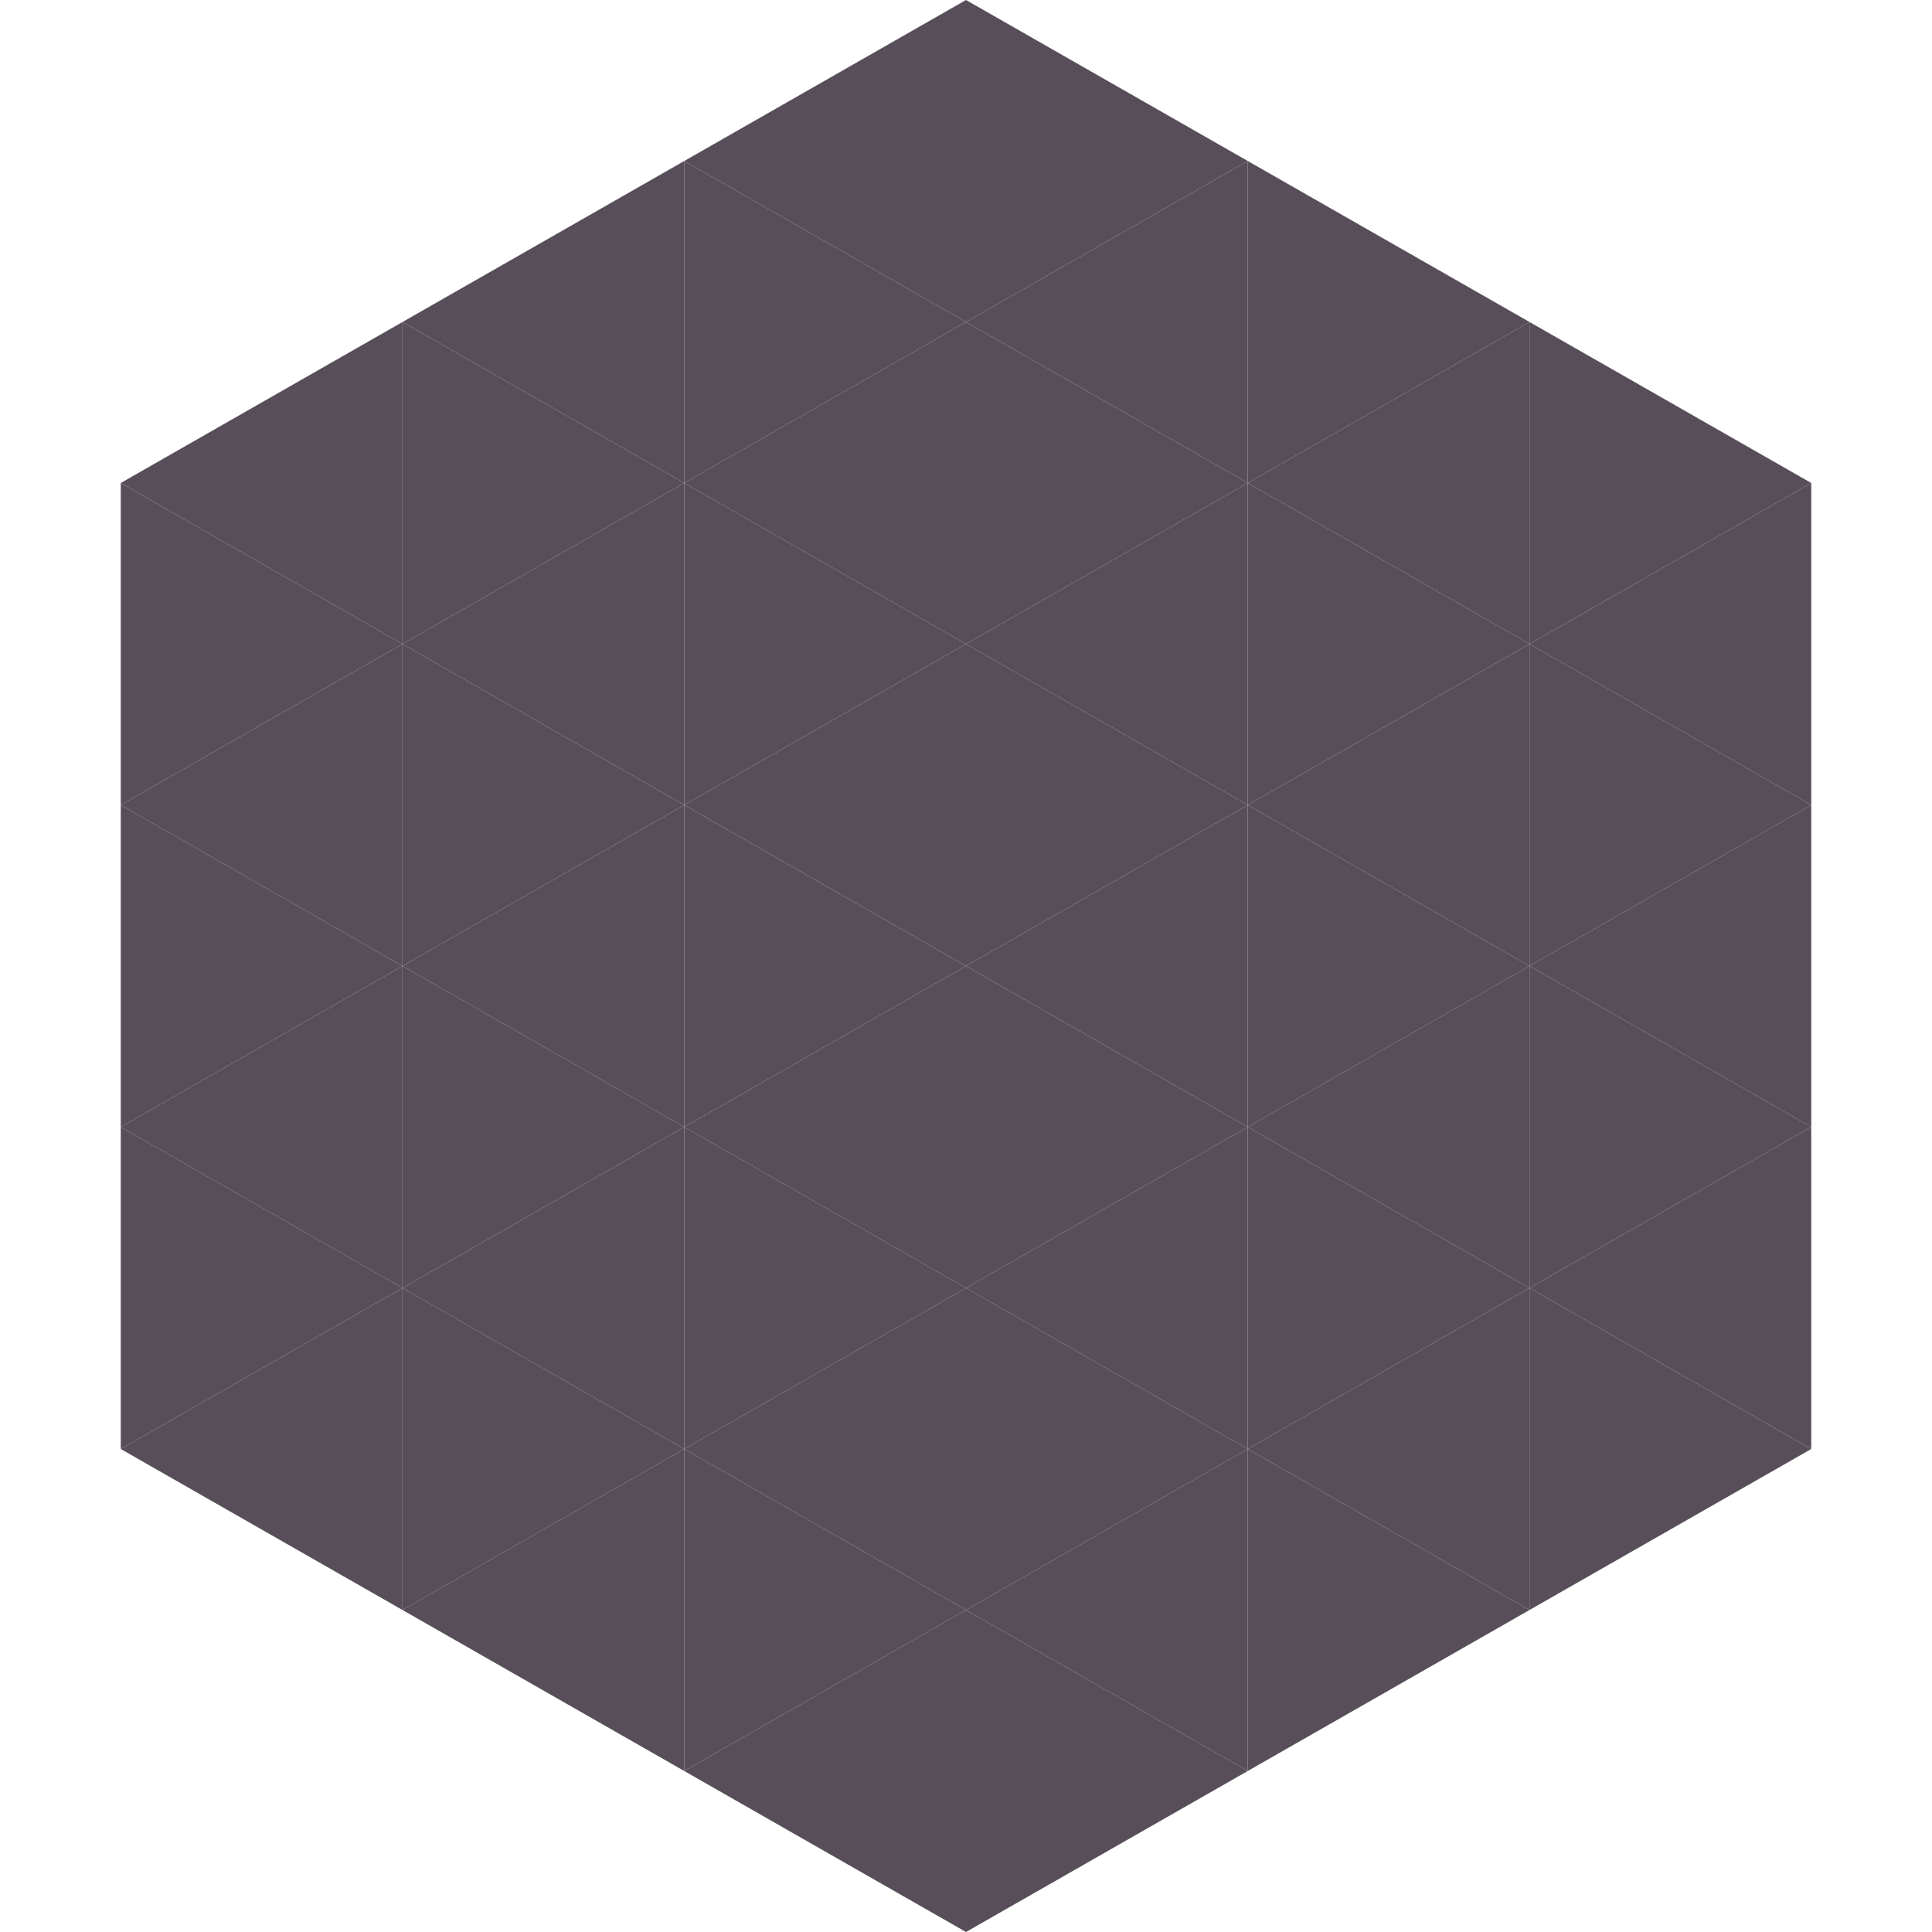 <?xml version="1.0"?>
<!-- Generated by SVGo -->
<svg width="240" height="240"
     xmlns="http://www.w3.org/2000/svg"
     xmlns:xlink="http://www.w3.org/1999/xlink">
<polygon points="50,40 15,60 50,80" style="fill:rgb(87,78,89)" />
<polygon points="190,40 225,60 190,80" style="fill:rgb(87,78,89)" />
<polygon points="15,60 50,80 15,100" style="fill:rgb(87,78,89)" />
<polygon points="225,60 190,80 225,100" style="fill:rgb(87,78,89)" />
<polygon points="50,80 15,100 50,120" style="fill:rgb(87,78,89)" />
<polygon points="190,80 225,100 190,120" style="fill:rgb(87,78,89)" />
<polygon points="15,100 50,120 15,140" style="fill:rgb(87,78,89)" />
<polygon points="225,100 190,120 225,140" style="fill:rgb(87,78,89)" />
<polygon points="50,120 15,140 50,160" style="fill:rgb(87,78,89)" />
<polygon points="190,120 225,140 190,160" style="fill:rgb(87,78,89)" />
<polygon points="15,140 50,160 15,180" style="fill:rgb(87,78,89)" />
<polygon points="225,140 190,160 225,180" style="fill:rgb(87,78,89)" />
<polygon points="50,160 15,180 50,200" style="fill:rgb(87,78,89)" />
<polygon points="190,160 225,180 190,200" style="fill:rgb(87,78,89)" />
<polygon points="15,180 50,200 15,220" style="fill:rgb(255,255,255); fill-opacity:0" />
<polygon points="225,180 190,200 225,220" style="fill:rgb(255,255,255); fill-opacity:0" />
<polygon points="50,0 85,20 50,40" style="fill:rgb(255,255,255); fill-opacity:0" />
<polygon points="190,0 155,20 190,40" style="fill:rgb(255,255,255); fill-opacity:0" />
<polygon points="85,20 50,40 85,60" style="fill:rgb(87,78,89)" />
<polygon points="155,20 190,40 155,60" style="fill:rgb(87,78,89)" />
<polygon points="50,40 85,60 50,80" style="fill:rgb(87,78,89)" />
<polygon points="190,40 155,60 190,80" style="fill:rgb(87,78,89)" />
<polygon points="85,60 50,80 85,100" style="fill:rgb(87,78,89)" />
<polygon points="155,60 190,80 155,100" style="fill:rgb(87,78,89)" />
<polygon points="50,80 85,100 50,120" style="fill:rgb(87,78,89)" />
<polygon points="190,80 155,100 190,120" style="fill:rgb(87,78,89)" />
<polygon points="85,100 50,120 85,140" style="fill:rgb(87,78,89)" />
<polygon points="155,100 190,120 155,140" style="fill:rgb(87,78,89)" />
<polygon points="50,120 85,140 50,160" style="fill:rgb(87,78,89)" />
<polygon points="190,120 155,140 190,160" style="fill:rgb(87,78,89)" />
<polygon points="85,140 50,160 85,180" style="fill:rgb(87,78,89)" />
<polygon points="155,140 190,160 155,180" style="fill:rgb(87,78,89)" />
<polygon points="50,160 85,180 50,200" style="fill:rgb(87,78,89)" />
<polygon points="190,160 155,180 190,200" style="fill:rgb(87,78,89)" />
<polygon points="85,180 50,200 85,220" style="fill:rgb(87,78,89)" />
<polygon points="155,180 190,200 155,220" style="fill:rgb(87,78,89)" />
<polygon points="120,0 85,20 120,40" style="fill:rgb(87,78,89)" />
<polygon points="120,0 155,20 120,40" style="fill:rgb(87,78,89)" />
<polygon points="85,20 120,40 85,60" style="fill:rgb(87,78,89)" />
<polygon points="155,20 120,40 155,60" style="fill:rgb(87,78,89)" />
<polygon points="120,40 85,60 120,80" style="fill:rgb(87,78,89)" />
<polygon points="120,40 155,60 120,80" style="fill:rgb(87,78,89)" />
<polygon points="85,60 120,80 85,100" style="fill:rgb(87,78,89)" />
<polygon points="155,60 120,80 155,100" style="fill:rgb(87,78,89)" />
<polygon points="120,80 85,100 120,120" style="fill:rgb(87,78,89)" />
<polygon points="120,80 155,100 120,120" style="fill:rgb(87,78,89)" />
<polygon points="85,100 120,120 85,140" style="fill:rgb(87,78,89)" />
<polygon points="155,100 120,120 155,140" style="fill:rgb(87,78,89)" />
<polygon points="120,120 85,140 120,160" style="fill:rgb(87,78,89)" />
<polygon points="120,120 155,140 120,160" style="fill:rgb(87,78,89)" />
<polygon points="85,140 120,160 85,180" style="fill:rgb(87,78,89)" />
<polygon points="155,140 120,160 155,180" style="fill:rgb(87,78,89)" />
<polygon points="120,160 85,180 120,200" style="fill:rgb(87,78,89)" />
<polygon points="120,160 155,180 120,200" style="fill:rgb(87,78,89)" />
<polygon points="85,180 120,200 85,220" style="fill:rgb(87,78,89)" />
<polygon points="155,180 120,200 155,220" style="fill:rgb(87,78,89)" />
<polygon points="120,200 85,220 120,240" style="fill:rgb(87,78,89)" />
<polygon points="120,200 155,220 120,240" style="fill:rgb(87,78,89)" />
<polygon points="85,220 120,240 85,260" style="fill:rgb(255,255,255); fill-opacity:0" />
<polygon points="155,220 120,240 155,260" style="fill:rgb(255,255,255); fill-opacity:0" />
</svg>
